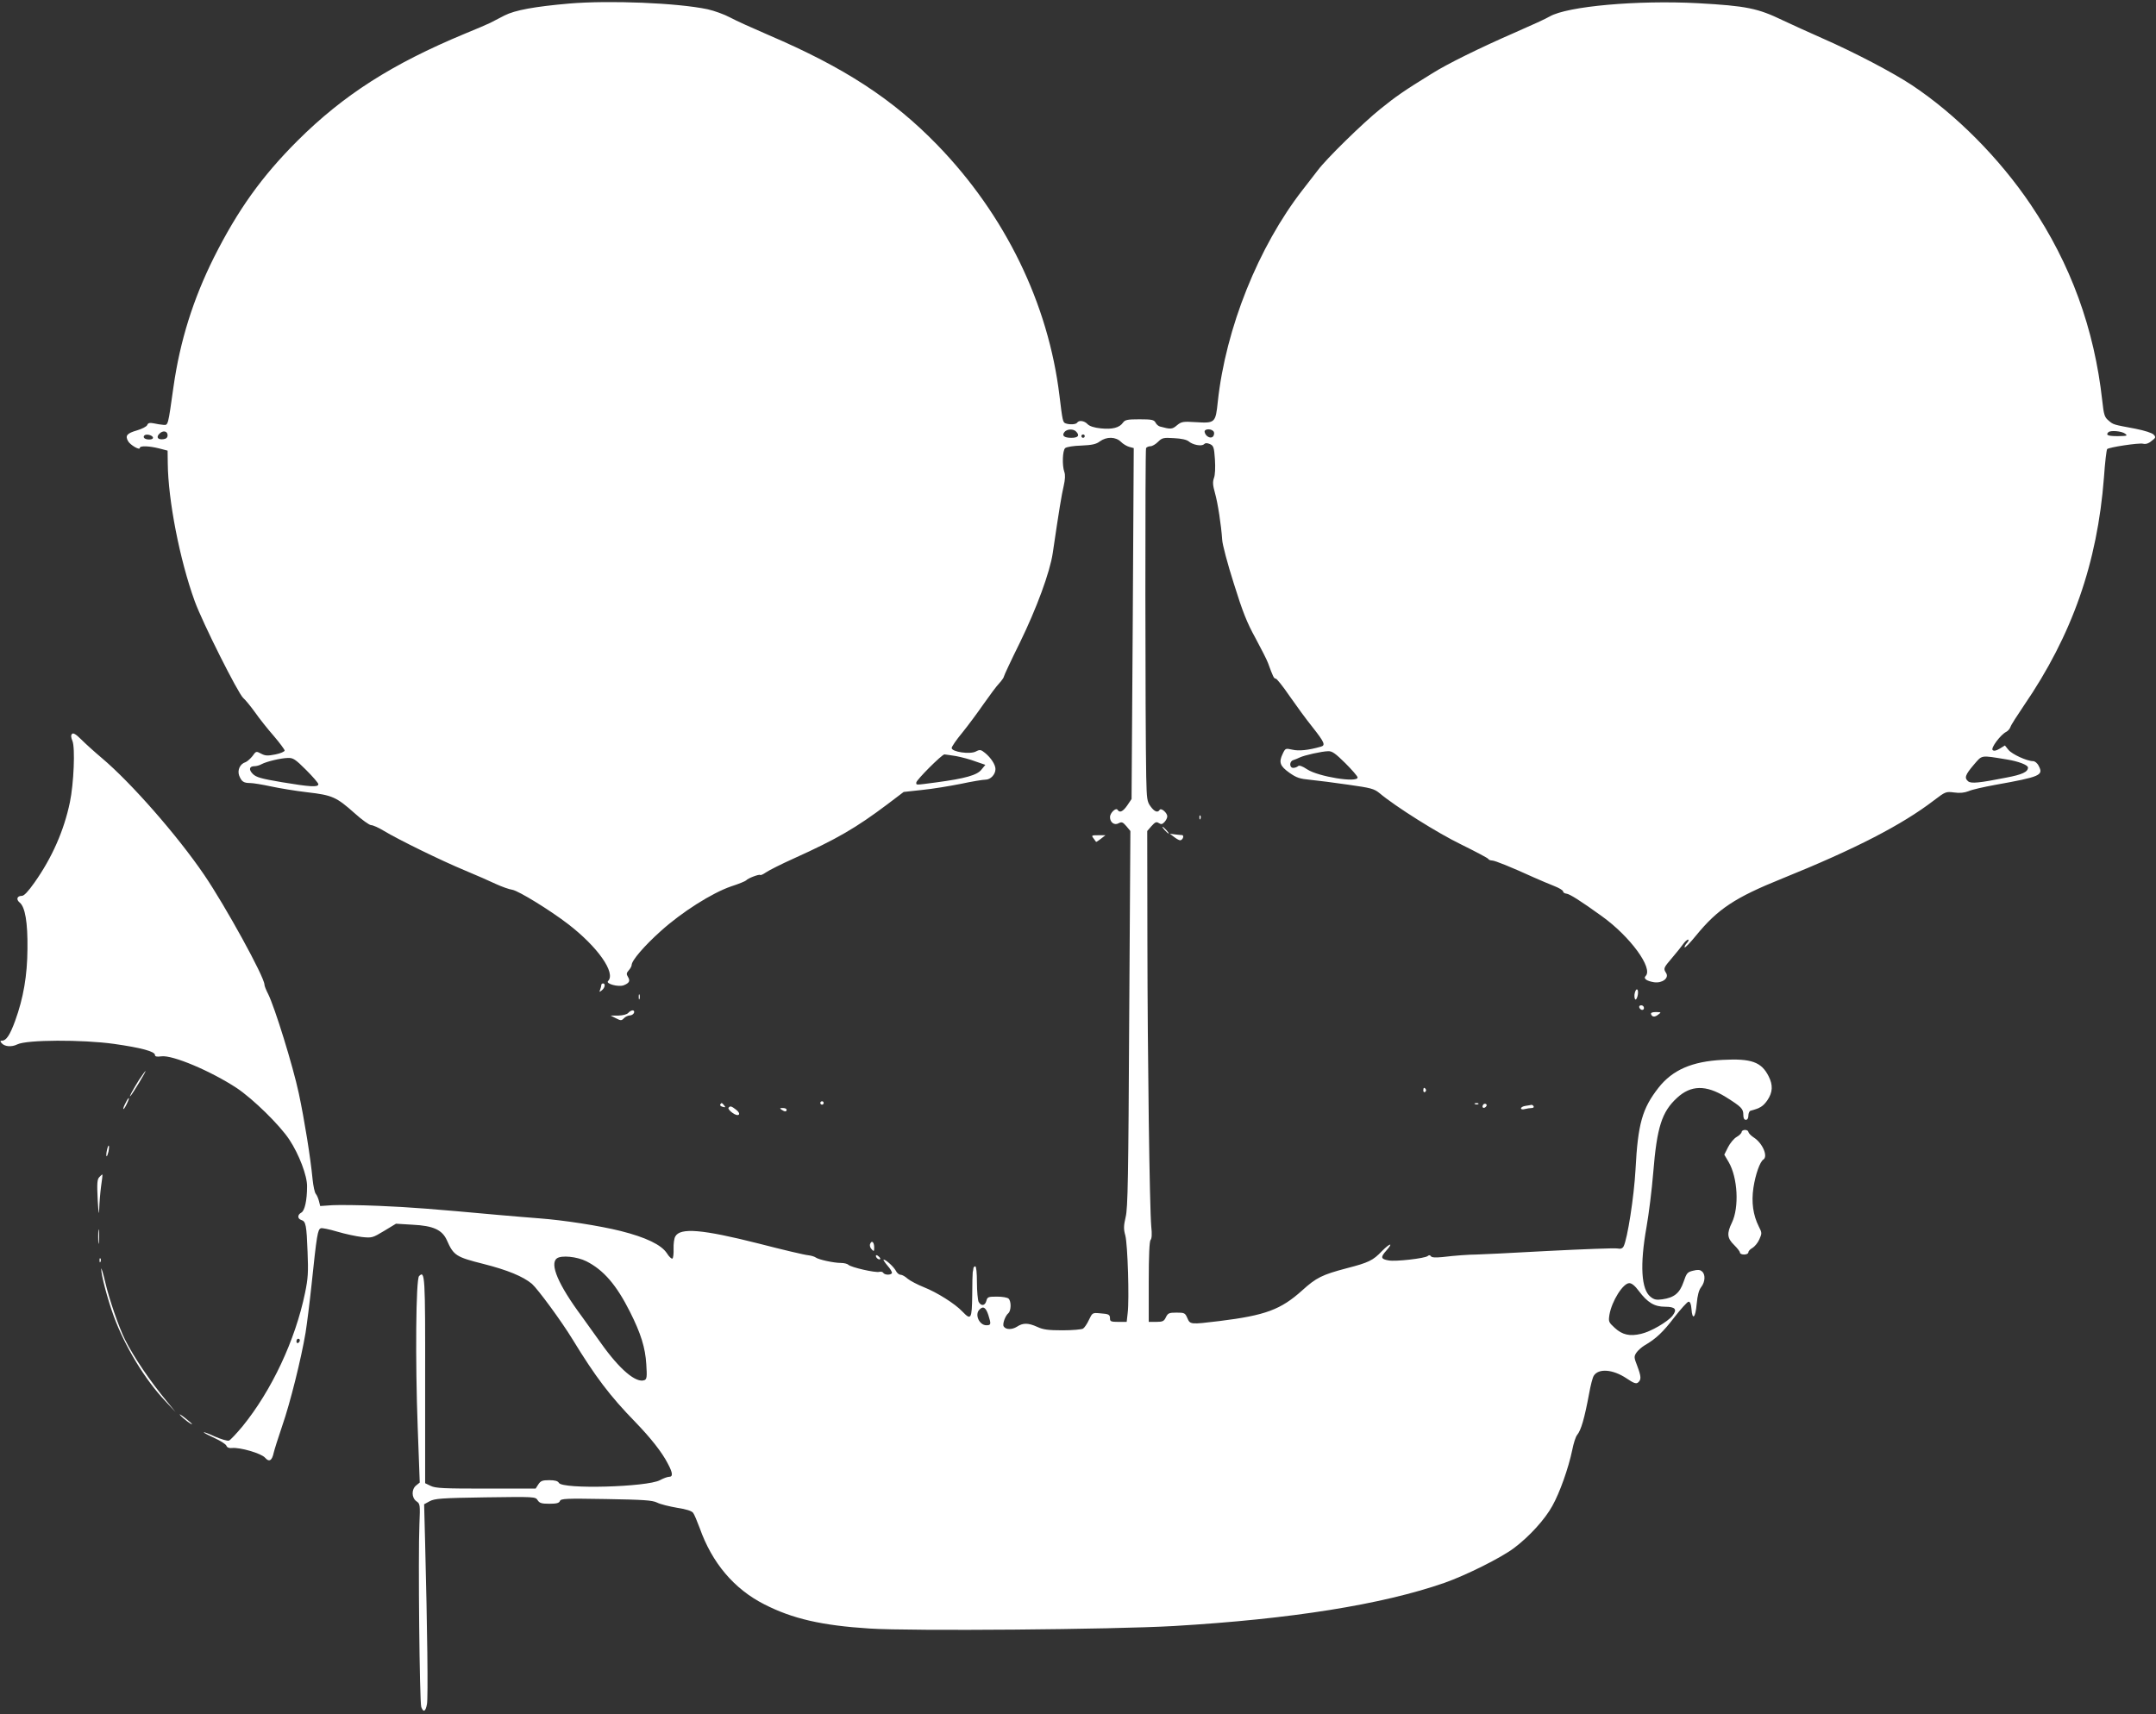 <?xml version="1.0" standalone="no"?>
<!DOCTYPE svg PUBLIC "-//W3C//DTD SVG 20010904//EN"
 "http://www.w3.org/TR/2001/REC-SVG-20010904/DTD/svg10.dtd">
<svg version="1.0" xmlns="http://www.w3.org/2000/svg"
 width="1280pt" height="1018pt" viewBox="0 0 1280 1018"
 preserveAspectRatio="xMidYMid meet">
<rect x="0" y="0" width="1280" height="1018" fill="#333333" stroke="none"/>
<g transform="translate(0,1018) scale(0.1,-0.1)"
fill="#ffffff" stroke="none">
<path d="M3380 10159 c-206 -18 -322 -39 -385 -71 -33 -17 -71 -37 -85 -44
-14 -7 -81 -36 -150 -64 -433 -180 -721 -364 -994 -636 -213 -213 -354 -411
-496 -693 -123 -247 -201 -494 -240 -768 -33 -233 -31 -228 -60 -226 -14 1
-40 5 -57 9 -25 5 -34 2 -39 -10 -3 -9 -31 -23 -61 -32 -59 -17 -71 -31 -53
-63 12 -23 70 -57 70 -41 0 14 55 12 115 -3 l50 -13 1 -75 c2 -219 71 -574
160 -819 46 -127 257 -547 288 -575 13 -11 44 -49 70 -85 25 -36 75 -99 111
-140 35 -41 64 -80 65 -87 0 -6 -24 -17 -54 -23 -46 -9 -60 -9 -85 4 -30 16
-31 16 -52 -14 -13 -16 -31 -32 -41 -36 -33 -10 -50 -47 -38 -80 14 -35 26
-44 65 -44 17 0 72 -9 123 -20 51 -11 148 -27 217 -35 148 -17 172 -28 280
-124 43 -39 88 -71 98 -71 11 0 45 -15 76 -34 86 -52 341 -177 481 -235 69
-29 152 -65 185 -81 33 -15 76 -31 97 -34 38 -7 222 -120 330 -203 176 -135
286 -291 238 -339 -16 -16 62 -37 93 -25 33 13 40 26 25 50 -10 16 -9 23 5 39
9 10 17 24 17 31 0 27 75 114 172 201 126 114 305 227 418 266 47 15 87 32 90
36 9 12 77 38 83 32 3 -3 18 4 34 15 15 11 92 50 170 85 250 113 366 180 553
321 l95 72 110 12 c61 6 163 23 229 36 65 14 131 25 147 25 30 0 59 31 59 63
0 26 -27 67 -61 95 -26 21 -31 22 -56 9 -35 -18 -143 -2 -143 21 0 8 28 49 63
91 34 42 91 119 127 171 36 51 77 107 93 123 15 17 27 34 27 39 0 5 43 97 96
204 98 201 177 415 194 529 38 259 53 348 65 399 9 39 10 67 4 83 -14 38 -11
129 5 142 8 7 51 14 96 15 64 3 88 8 110 25 40 29 94 28 125 -3 13 -13 35 -26
50 -30 l26 -7 -6 -1042 -7 -1042 -25 -37 c-26 -38 -46 -47 -58 -27 -10 15 -45
-19 -45 -43 0 -32 26 -51 51 -37 19 10 25 7 46 -17 l24 -29 -7 -1115 c-5 -942
-8 -1125 -21 -1177 -12 -52 -13 -71 -2 -110 14 -53 24 -379 14 -460 l-6 -53
-50 0 c-42 0 -49 3 -49 19 0 25 -6 28 -60 32 -44 4 -45 3 -65 -39 -11 -24 -27
-47 -35 -52 -8 -5 -63 -10 -121 -10 -85 0 -116 4 -150 20 -55 25 -86 25 -122
1 -29 -18 -66 -18 -78 2 -9 13 9 63 27 78 17 14 19 70 2 87 -7 7 -38 12 -69
12 -52 0 -57 -2 -63 -25 -8 -30 -31 -33 -46 -6 -5 11 -10 63 -10 115 0 57 -4
96 -10 96 -5 0 -11 -6 -11 -12 -1 -7 -2 -17 -4 -23 -1 -5 -3 -67 -3 -137 -2
-142 -7 -150 -58 -97 -44 47 -151 114 -229 145 -38 15 -81 38 -96 50 -14 13
-33 24 -42 24 -9 0 -22 10 -28 23 -12 23 -58 66 -73 67 -4 0 6 -16 23 -36 17
-19 29 -39 26 -45 -8 -12 -42 -11 -51 2 -3 6 -14 9 -24 6 -24 -6 -168 27 -183
42 -6 6 -26 11 -44 11 -43 0 -135 20 -151 33 -7 5 -27 11 -45 13 -17 1 -149
32 -292 69 -336 85 -467 96 -496 42 -7 -12 -11 -45 -10 -73 1 -29 -2 -55 -7
-58 -5 -3 -20 11 -33 32 -33 50 -124 94 -275 132 -125 31 -336 64 -484 75 -47
3 -155 13 -240 20 -396 36 -519 46 -710 54 -113 5 -237 6 -277 4 l-72 -5 -7
28 c-4 16 -12 36 -19 44 -7 8 -15 47 -19 85 -13 134 -48 351 -82 512 -35 164
-143 512 -182 590 -12 23 -22 48 -22 56 0 45 -232 467 -358 652 -160 235 -435
548 -607 693 -44 37 -99 87 -123 111 -31 31 -47 40 -54 33 -8 -8 -7 -20 2 -42
17 -40 8 -254 -15 -364 -35 -168 -106 -330 -211 -478 -36 -51 -61 -78 -74 -78
-29 0 -36 -21 -13 -40 32 -26 48 -117 46 -275 -1 -158 -24 -292 -73 -427 -31
-85 -53 -118 -78 -118 -11 0 -12 -3 -3 -14 18 -22 60 -25 94 -8 55 28 386 29
573 3 162 -23 244 -45 244 -66 0 -9 11 -12 38 -8 66 9 293 -87 447 -188 96
-64 256 -220 313 -307 58 -88 106 -215 105 -277 0 -84 -14 -145 -34 -156 -24
-13 -24 -36 0 -44 27 -8 31 -31 37 -190 5 -119 3 -156 -15 -243 -58 -281 -198
-579 -371 -792 -36 -43 -72 -82 -81 -85 -9 -3 -46 8 -83 24 -36 17 -66 28 -66
25 0 -3 29 -18 64 -34 35 -16 66 -36 70 -45 4 -11 16 -16 33 -14 49 5 174 -32
196 -57 25 -29 42 -18 52 29 4 18 27 90 51 161 47 135 112 397 138 551 8 50
24 176 35 280 32 305 37 334 56 341 6 3 50 -6 97 -20 47 -14 113 -28 147 -32
59 -6 63 -5 131 36 l71 43 99 -6 c122 -6 175 -30 203 -92 40 -91 55 -100 218
-141 142 -36 234 -74 287 -118 35 -31 175 -221 242 -331 135 -221 221 -335
372 -490 91 -94 159 -180 193 -247 30 -56 31 -78 7 -78 -9 0 -34 -9 -54 -20
-77 -41 -578 -55 -600 -16 -6 11 -23 16 -57 16 -41 0 -51 -4 -65 -25 l-16 -25
-295 0 c-249 0 -299 2 -328 16 l-33 16 0 608 c1 627 -1 657 -36 622 -19 -19
-23 -504 -8 -901 l12 -325 -21 -17 c-29 -23 -28 -73 1 -94 22 -15 23 -19 18
-138 -8 -187 1 -1059 11 -1084 13 -35 26 -27 34 18 7 39 2 449 -11 955 l-6
231 33 18 c30 16 69 19 331 23 292 4 297 4 310 -17 11 -17 23 -21 69 -21 43 0
58 4 63 16 6 15 34 16 274 12 225 -4 273 -7 303 -21 19 -10 73 -23 119 -31 54
-8 87 -19 95 -30 7 -9 24 -50 39 -90 73 -207 204 -362 383 -453 168 -86 342
-126 626 -144 243 -16 1447 -6 1807 15 695 41 1233 127 1605 256 128 45 339
150 415 208 90 68 182 169 226 249 44 78 96 225 118 331 8 41 21 81 29 90 24
29 44 99 72 249 8 45 20 92 27 103 28 45 113 39 194 -15 44 -30 58 -34 69 -25
20 17 19 35 -5 99 -19 49 -20 55 -5 78 9 13 30 32 48 43 69 40 110 79 178 168
39 50 77 92 84 92 9 0 15 -15 17 -42 5 -72 24 -55 31 28 5 53 13 83 27 101 24
31 26 76 4 93 -11 10 -25 11 -52 4 -34 -8 -39 -14 -57 -67 -23 -67 -56 -93
-126 -103 -35 -5 -49 -2 -70 15 -55 43 -64 188 -24 413 14 79 32 224 40 323
22 272 51 362 141 445 83 77 172 78 289 6 94 -59 105 -70 105 -107 0 -19 5
-29 15 -29 9 0 15 9 15 25 0 14 6 27 13 29 57 15 74 26 99 61 33 48 35 91 8
144 -43 85 -103 106 -273 97 -182 -9 -298 -60 -381 -166 -96 -123 -122 -213
-136 -485 -9 -162 -48 -413 -71 -457 -7 -12 -17 -16 -37 -12 -15 3 -202 -4
-417 -15 -214 -12 -403 -21 -420 -21 -41 0 -128 -6 -201 -15 -42 -4 -64 -3
-69 5 -5 7 -11 8 -19 1 -17 -14 -192 -34 -232 -26 -47 8 -49 19 -13 59 43 49
22 45 -27 -4 -52 -55 -79 -68 -207 -101 -148 -39 -182 -56 -266 -132 -127
-114 -217 -148 -491 -182 -174 -21 -174 -21 -191 18 -13 30 -17 32 -64 32 -44
0 -51 -3 -63 -27 -11 -24 -19 -28 -58 -28 l-44 0 0 238 c0 158 4 242 11 249 7
7 9 35 4 79 -10 112 -22 999 -23 1699 l-1 650 25 29 c22 24 29 28 44 18 14 -9
21 -7 34 7 9 10 16 24 16 33 0 21 -36 52 -45 39 -11 -19 -31 -12 -54 20 -21
28 -23 43 -26 177 -6 310 -7 1941 -1 1951 4 6 16 11 26 11 11 0 31 12 45 26
24 24 32 26 95 22 43 -2 75 -9 87 -19 24 -21 77 -31 91 -17 8 8 18 8 35 1 22
-10 25 -19 30 -92 3 -49 1 -93 -6 -110 -8 -23 -7 -42 6 -88 17 -60 37 -190 43
-278 1 -27 32 -144 69 -260 52 -167 78 -233 129 -325 34 -63 68 -130 74 -147
30 -82 35 -93 46 -93 6 0 43 -46 81 -102 39 -56 100 -140 138 -187 70 -89 78
-107 49 -115 -73 -21 -131 -27 -169 -18 -41 9 -42 9 -58 -25 -24 -50 -16 -72
40 -112 43 -30 61 -36 125 -42 41 -4 143 -17 225 -29 135 -19 153 -24 185 -50
95 -80 348 -239 487 -306 83 -41 155 -79 158 -84 3 -6 14 -10 23 -10 17 0 113
-39 247 -100 39 -17 94 -41 123 -52 28 -11 52 -25 52 -32 0 -6 9 -12 20 -13
19 -2 83 -42 209 -133 169 -121 307 -310 261 -356 -15 -15 6 -30 50 -37 48 -7
90 24 72 54 -18 28 -16 31 36 92 26 30 55 67 65 81 10 14 23 26 29 26 6 0 3
-9 -7 -20 -10 -11 -16 -23 -13 -26 3 -3 33 28 67 70 130 159 232 226 512 339
433 175 712 319 902 465 67 51 70 52 118 46 35 -5 61 -2 87 8 20 9 91 25 157
37 268 48 288 57 259 112 -8 17 -23 29 -34 29 -36 0 -125 41 -146 67 l-21 26
-31 -19 c-22 -13 -35 -15 -42 -8 -12 12 48 92 81 108 10 5 21 18 25 29 3 11
39 67 79 126 287 419 437 847 476 1356 6 88 15 163 19 168 10 11 188 38 213
32 15 -4 33 1 50 16 26 19 27 23 13 38 -9 10 -53 24 -108 35 -134 25 -131 24
-160 49 -23 19 -28 33 -37 117 -47 427 -187 812 -425 1165 -187 277 -444 536
-706 710 -117 77 -339 193 -525 275 -77 34 -185 83 -240 109 -149 72 -216 86
-505 102 -359 19 -775 -18 -880 -79 -19 -12 -114 -55 -210 -97 -202 -88 -401
-186 -489 -242 -164 -101 -213 -135 -307 -211 -102 -82 -320 -295 -371 -364
-16 -20 -55 -72 -89 -115 -263 -338 -457 -822 -504 -1258 -13 -126 -16 -129
-130 -122 -78 5 -86 3 -113 -19 -28 -24 -37 -24 -100 -7 -9 2 -22 13 -27 24
-9 16 -22 19 -95 19 -72 0 -86 -3 -98 -20 -21 -30 -63 -41 -131 -34 -40 4 -67
13 -79 25 -19 21 -52 25 -62 9 -7 -11 -45 -13 -69 -4 -16 6 -18 15 -36 164
-66 547 -322 1073 -725 1489 -265 273 -552 460 -1000 652 -93 40 -197 87 -230
105 -33 18 -94 40 -134 49 -180 38 -583 54 -821 34z m3008 -2541 c24 -24 13
-38 -27 -38 -44 0 -59 13 -41 35 15 18 52 19 68 3z m819 -4 c3 -8 0 -21 -6
-27 -14 -14 -44 2 -49 27 -5 22 46 22 55 0z m-6212 -19 c0 -13 -8 -21 -24 -23
-33 -5 -46 11 -25 32 21 22 49 17 49 -9z m11621 10 c17 -13 14 -14 -43 -15
-58 0 -73 6 -56 23 12 13 79 7 99 -8z m-11708 -22 c2 -8 -6 -13 -22 -13 -26 0
-40 12 -29 24 11 11 46 2 51 -11z m5532 7 c0 -5 -4 -10 -10 -10 -5 0 -10 5
-10 10 0 6 5 10 10 10 6 0 10 -4 10 -10z m1547 -1942 c40 -40 73 -78 73 -85 0
-33 -234 5 -299 48 -30 20 -48 26 -55 19 -5 -5 -18 -10 -28 -10 -24 0 -24 39
0 46 9 3 27 10 39 16 27 13 129 36 168 37 24 1 43 -13 102 -71z m-2311 42 c32
-6 85 -20 116 -32 l58 -20 -23 -28 c-25 -33 -96 -53 -267 -76 -129 -17 -120
-17 -120 -1 0 15 152 167 167 167 5 0 36 -5 69 -10z m6238 -20 c69 -11 126
-33 126 -48 0 -26 -34 -42 -130 -60 -161 -32 -208 -36 -225 -22 -24 20 -18 38
32 97 53 61 38 59 197 33z m-10097 -62 c40 -40 73 -78 73 -85 0 -19 -49 -16
-217 12 -123 21 -152 29 -172 49 -26 26 -21 46 10 46 11 0 30 5 42 12 30 16
114 36 157 37 30 1 44 -8 107 -71z m1664 -2918 c103 -52 179 -141 259 -300 65
-129 91 -213 97 -312 5 -75 3 -88 -11 -94 -50 -19 -148 64 -259 221 -39 55
-90 126 -114 159 -138 186 -191 310 -147 343 26 20 119 11 175 -17z m6249
-177 c51 -68 92 -93 155 -93 62 0 74 -16 44 -54 -29 -36 -128 -94 -186 -107
-67 -16 -112 -6 -157 36 -36 33 -37 37 -31 77 14 82 81 188 118 188 15 0 34
-16 57 -47z m-3862 -143 c17 -54 16 -60 -12 -60 -42 0 -71 64 -41 93 22 23 38
13 53 -33z m-4088 -149 c0 -6 -4 -13 -10 -16 -5 -3 -10 1 -10 9 0 9 5 16 10
16 6 0 10 -4 10 -9z"/>
<path d="M7121 5324 c0 -11 3 -14 6 -6 3 7 2 16 -1 19 -3 4 -6 -2 -5 -13z"/>
<path d="M6915 5250 c10 -11 20 -20 23 -20 3 0 -3 9 -13 20 -10 11 -20 20 -23
20 -3 0 3 -9 13 -20z"/>
<path d="M6970 5210 c14 -11 30 -20 36 -20 16 0 27 30 11 31 -7 0 -25 2 -42 4
l-30 4 25 -19z"/>
<path d="M6491 5203 c7 -10 14 -20 16 -22 1 -2 14 6 29 18 l27 21 -43 0 c-39
0 -41 -1 -29 -17z"/>
<path d="M3570 4331 c0 -5 -3 -18 -7 -28 -6 -16 -5 -16 10 -4 19 15 23 41 7
41 -5 0 -10 -4 -10 -9z"/>
<path d="M9706 4285 c-4 -14 -3 -31 1 -38 4 -7 10 0 15 18 4 16 4 33 -1 38 -5
5 -11 -3 -15 -18z"/>
<path d="M3792 4260 c0 -14 2 -19 5 -12 2 6 2 18 0 25 -3 6 -5 1 -5 -13z"/>
<path d="M9732 4198 c6 -18 28 -21 28 -4 0 9 -7 16 -16 16 -9 0 -14 -5 -12
-12z"/>
<path d="M3730 4165 c-8 -9 -30 -15 -59 -16 l-46 0 32 -16 c29 -15 33 -15 48
1 9 9 25 16 35 16 10 0 20 7 24 15 3 9 0 15 -8 15 -7 0 -19 -7 -26 -15z"/>
<path d="M9802 4158 c6 -18 22 -20 43 -3 19 14 18 14 -13 15 -22 0 -32 -4 -30
-12z"/>
<path d="M826 3768 c-36 -58 -63 -107 -52 -97 12 11 95 149 90 149 -2 0 -19
-24 -38 -52z"/>
<path d="M8450 3704 c0 -8 5 -12 10 -9 6 4 8 11 5 16 -9 14 -15 11 -15 -7z"/>
<path d="M745 3629 c-9 -17 -15 -33 -13 -35 3 -2 12 12 21 31 21 43 13 47 -8
4z"/>
<path d="M4870 3630 c0 -5 5 -10 10 -10 6 0 10 5 10 10 0 6 -4 10 -10 10 -5 0
-10 -4 -10 -10z"/>
<path d="M4276 3621 c-3 -5 3 -11 15 -14 16 -4 18 -3 8 9 -13 16 -16 17 -23 5z"/>
<path d="M8758 3623 c7 -3 16 -2 19 1 4 3 -2 6 -13 5 -11 0 -14 -3 -6 -6z"/>
<path d="M8805 3619 c-10 -15 3 -25 16 -12 7 7 7 13 1 17 -6 3 -14 1 -17 -5z"/>
<path d="M9058 3613 c-16 -2 -28 -9 -28 -15 0 -6 10 -8 23 -4 12 3 30 6 40 6
10 0 15 5 12 10 -3 6 -9 9 -13 9 -4 -1 -19 -4 -34 -6z"/>
<path d="M4325 3601 c-3 -5 8 -19 24 -30 37 -27 56 -7 20 20 -27 21 -35 23
-44 10z"/>
<path d="M4640 3590 c19 -13 30 -13 30 0 0 6 -10 10 -22 10 -19 0 -20 -2 -8
-10z"/>
<path d="M10340 3458 c0 -7 -14 -21 -30 -30 -16 -9 -39 -37 -51 -61 l-22 -44
26 -44 c54 -93 63 -269 19 -360 -31 -64 -28 -92 13 -132 19 -19 35 -39 35 -46
0 -6 11 -11 25 -11 14 0 25 6 25 13 0 8 11 19 24 26 13 8 32 30 41 51 16 36
16 39 -3 76 -34 68 -45 144 -32 231 12 79 39 155 59 167 29 19 -5 98 -57 131
-17 11 -31 26 -32 33 0 6 -9 12 -20 12 -11 0 -20 -6 -20 -12z"/>
<path d="M635 3350 c-4 -17 -5 -34 -2 -36 2 -3 7 10 11 27 8 42 0 50 -9 9z"/>
<path d="M590 3190 c-13 -13 -15 -35 -10 -135 5 -80 7 -98 9 -55 1 36 6 96 11
134 6 38 9 70 8 71 -2 1 -10 -6 -18 -15z"/>
<path d="M583 2835 c0 -38 2 -53 4 -32 2 20 2 52 0 70 -2 17 -4 1 -4 -38z"/>
<path d="M5166 2793 c-4 -9 0 -23 9 -32 13 -14 15 -13 15 11 0 32 -15 45 -24
21z"/>
<path d="M5200 2722 c0 -12 19 -26 26 -19 2 2 -2 10 -11 17 -9 8 -15 8 -15 2z"/>
<path d="M591 2694 c0 -11 3 -14 6 -6 3 7 2 16 -1 19 -3 4 -6 -2 -5 -13z"/>
<path d="M601 2645 c-1 -35 38 -182 75 -283 66 -179 185 -375 305 -502 l61
-65 -49 60 c-105 127 -198 265 -251 370 -37 75 -94 240 -117 340 -13 55 -24
91 -24 80z"/>
<path d="M1069 1777 c15 -19 71 -61 71 -54 0 2 -19 19 -42 37 -24 19 -37 26
-29 17z"/>
</g>
</svg>
